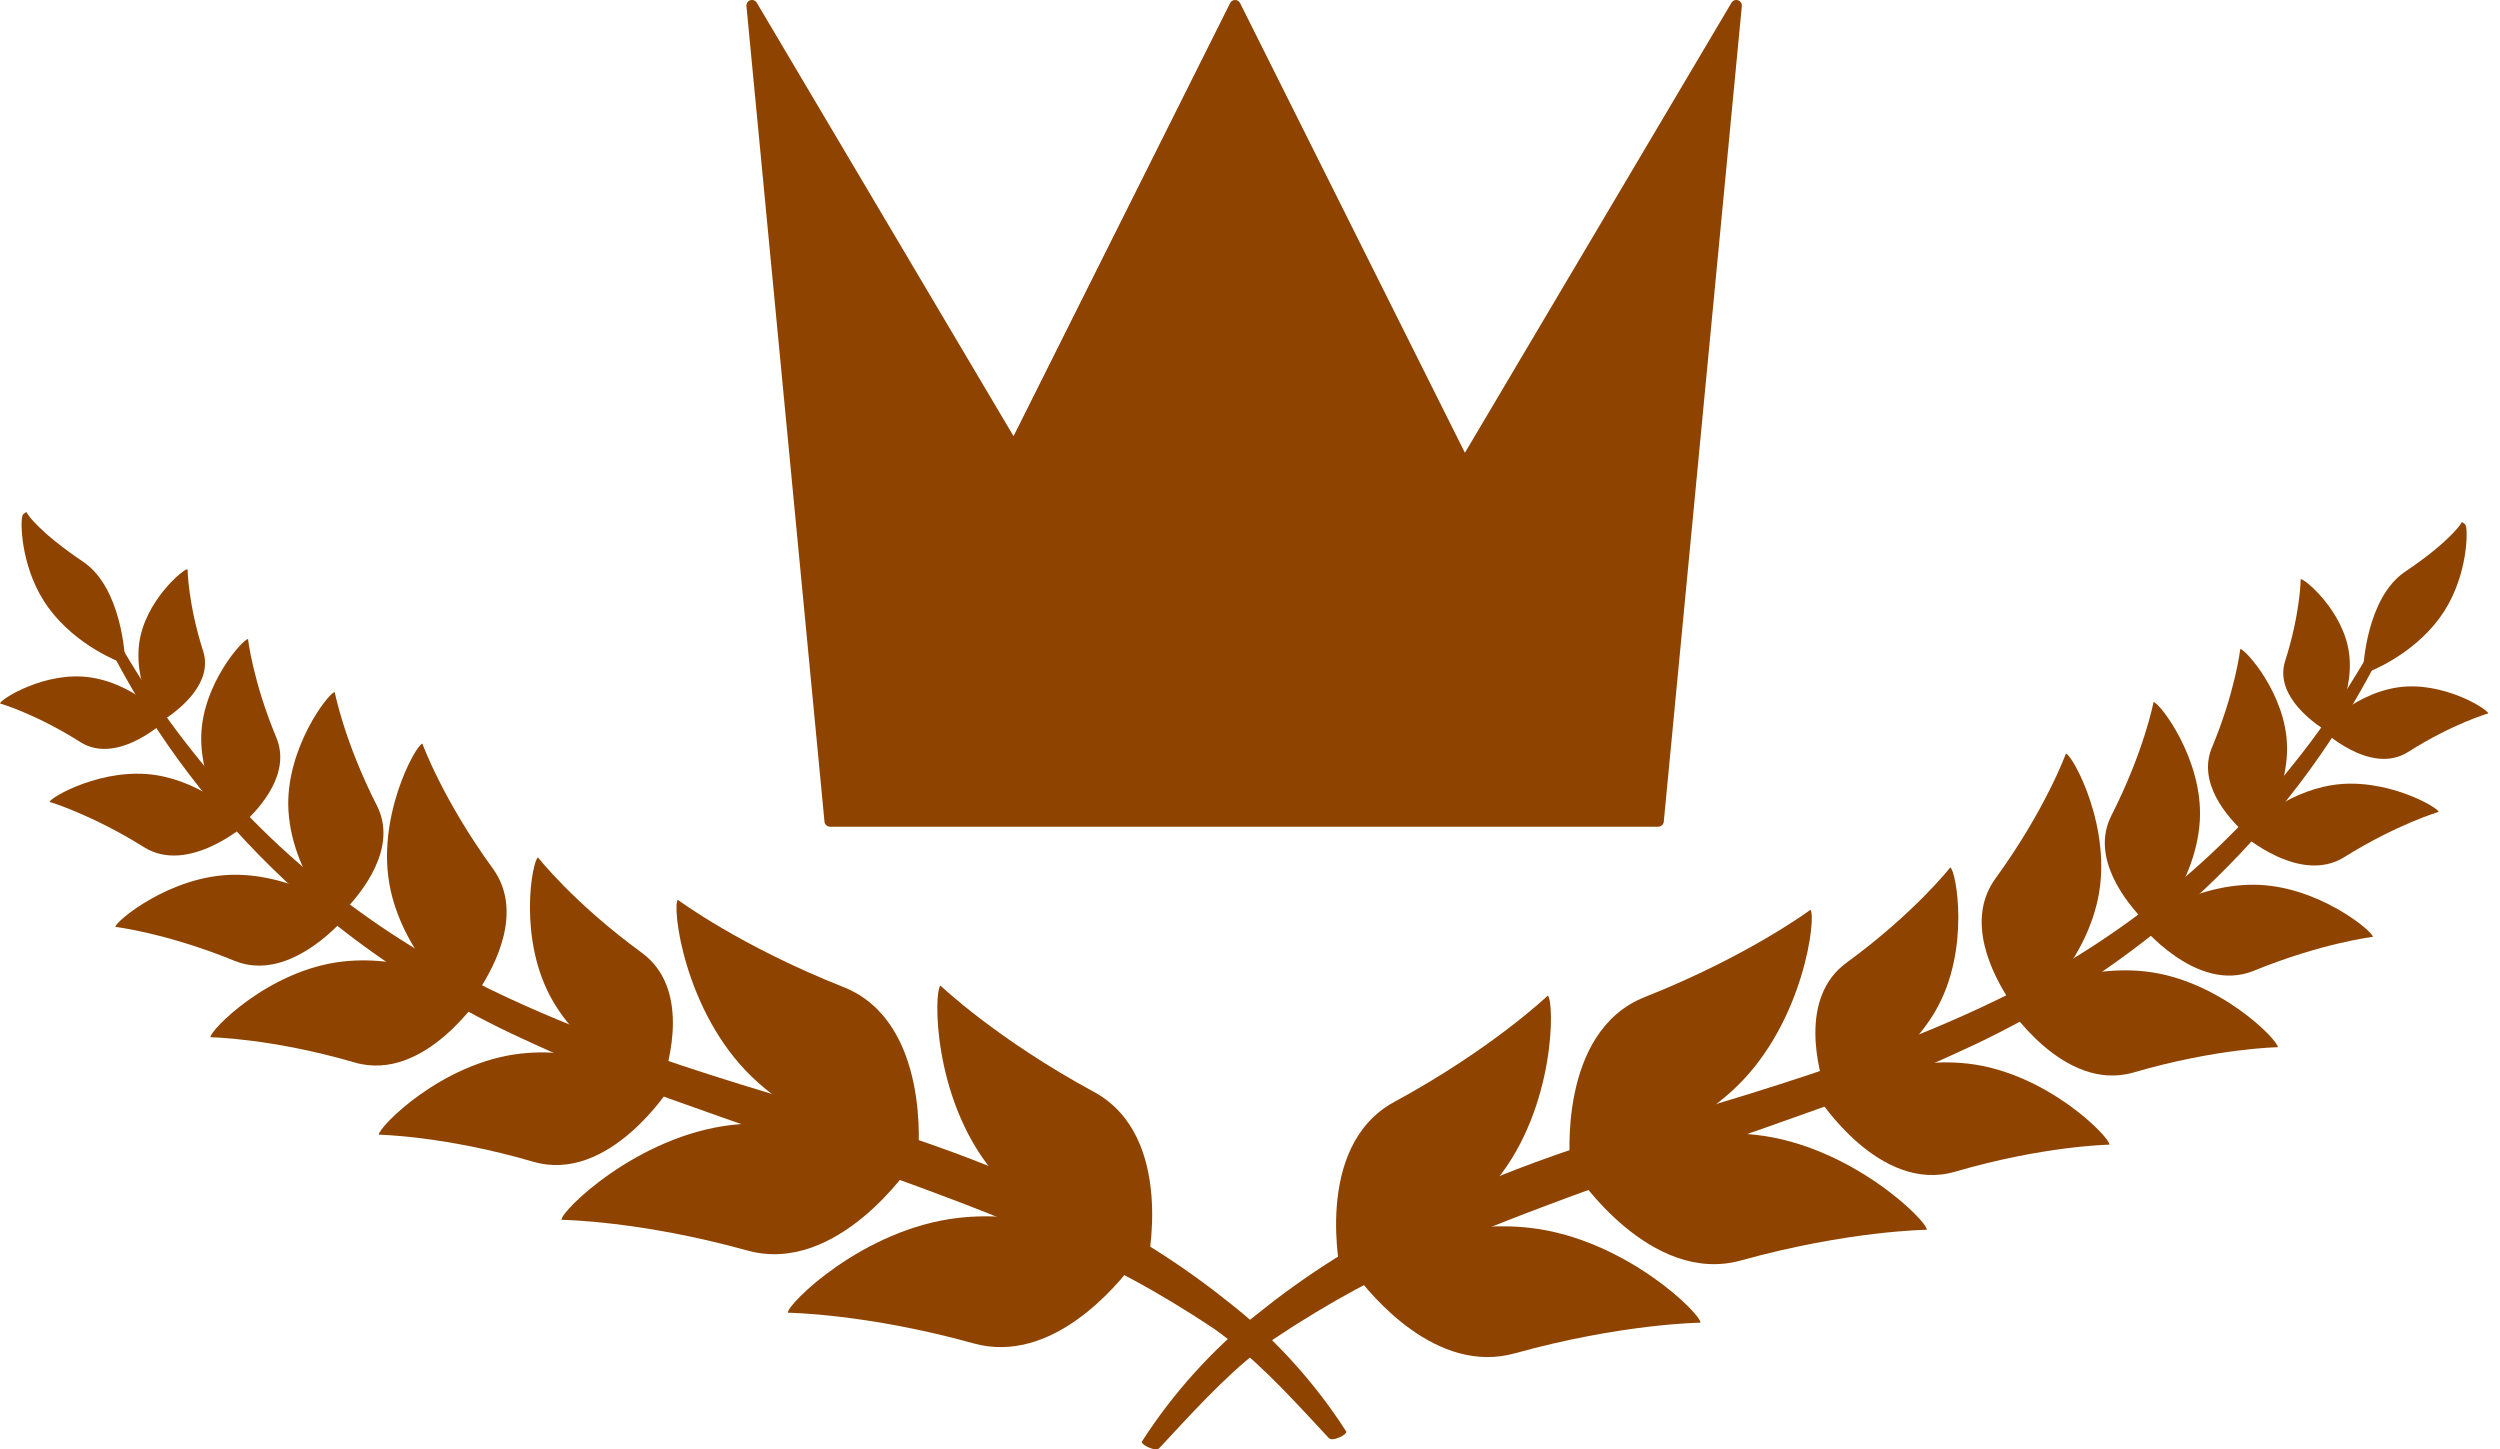 <svg width="207" height="120" viewBox="0 0 207 120" fill="none" xmlns="http://www.w3.org/2000/svg">
<g clip-path="url(#clip0_4630_12365)">
<path d="M121.26 38.454L102.266 0.461L83.956 37.08L62.266 0.461L68.729 67.991H137.3L143.763 0.461L121.26 38.454Z" fill="#8E4400"/>
<path d="M137.3 68.452H68.729C68.492 68.452 68.294 68.272 68.268 68.035L61.805 0.505C61.783 0.29 61.914 0.088 62.121 0.022C62.323 -0.048 62.551 0.04 62.661 0.224L83.921 36.114L101.853 0.255C101.932 0.097 102.09 -1.11656e-05 102.266 -1.11656e-05C102.441 -1.11656e-05 102.599 0.097 102.678 0.255L121.295 37.489L143.368 0.224C143.478 0.04 143.701 -0.048 143.908 0.022C144.114 0.088 144.246 0.29 144.224 0.505L137.761 68.035C137.734 68.272 137.537 68.452 137.3 68.452Z" fill="#8E4400"/>
<path d="M143.768 89.993C149.419 84.553 150.406 75.807 149.902 75.332C149.902 75.332 144.764 79.161 136.189 82.555C128.931 85.427 130.007 96.382 130.007 96.382C130.007 96.382 138.117 95.433 143.768 89.993Z" fill="#8E4400"/>
<path d="M126.661 101.664C123.829 101.344 121.12 101.668 118.802 102.217C120.575 101.071 122.384 99.592 123.908 97.717C128.835 91.644 128.712 82.85 128.154 82.437C128.154 82.437 123.539 86.85 115.451 91.236C108.611 94.951 111.052 105.69 111.052 105.69C111.052 105.69 111.451 105.594 112.123 105.379C113.511 107.258 118.933 113.862 125.419 112.057C134.323 109.585 140.795 109.519 140.795 109.519C140.892 108.843 134.564 102.555 126.661 101.664Z" fill="#8E4400"/>
<path d="M145.401 93.967C137.497 93.076 130.516 97.194 130.516 97.194C130.516 97.194 136.624 106.459 144.158 104.364C153.063 101.892 159.535 101.826 159.535 101.826C159.631 101.15 153.304 94.858 145.401 93.967Z" fill="#8E4400"/>
<path d="M162.933 88.066C160.158 87.754 157.519 88.211 155.394 88.843C157.063 87.666 158.911 85.993 160.215 83.776C163.201 78.709 161.963 72.075 161.484 71.82C161.484 71.82 158.52 75.605 152.9 79.706C148.883 82.634 150.582 88.703 151.214 90.529C150.788 90.753 150.556 90.894 150.556 90.894C150.556 90.894 155.601 98.85 161.871 97.019C169.278 94.858 174.661 94.779 174.661 94.779C174.736 94.204 169.497 88.808 162.933 88.066Z" fill="#8E4400"/>
<path d="M177.66 80.439C174.964 80.136 172.404 80.61 170.38 81.234C171.706 79.539 173.107 77.216 173.699 74.472C174.968 68.606 171.609 62.498 171.056 62.397C171.056 62.397 169.392 67.003 165.225 72.738C162.692 76.224 164.953 80.667 166.424 82.889C166.213 83.003 166.099 83.078 166.099 83.078C166.099 83.078 170.806 90.507 176.663 88.799C183.579 86.784 188.602 86.709 188.602 86.709C188.676 86.169 183.785 81.133 177.66 80.439Z" fill="#8E4400"/>
<path d="M186.665 73.256C183.895 73.234 181.401 74.143 179.662 75.003C180.711 73.37 181.985 70.828 182.147 67.903C182.424 62.828 178.788 58.143 178.314 58.13C178.314 58.13 177.537 62.195 174.823 67.526C173.041 71.025 176.079 74.744 177.532 76.237C177.308 76.391 177.177 76.487 177.177 76.487C177.177 76.487 181.831 82.331 186.608 80.382C192.25 78.077 196.474 77.572 196.474 77.572C196.479 77.115 191.89 73.3 186.665 73.256Z" fill="#8E4400"/>
<path d="M193.085 65.01C191.144 65.322 189.462 66.156 188.189 66.986C188.826 65.594 189.41 63.767 189.366 61.769C189.274 57.462 185.897 53.725 185.493 53.739C185.493 53.739 185.098 57.225 183.148 61.897C181.932 64.812 184.409 67.627 185.792 68.909C185.695 69.005 185.642 69.062 185.642 69.062C185.642 69.062 190.411 73.282 194.103 70.972C198.468 68.246 201.919 67.223 201.919 67.223C201.862 66.836 197.454 64.307 193.085 65.01Z" fill="#8E4400"/>
<path d="M192.299 60.312C192.255 60.36 192.224 60.391 192.224 60.391C192.224 60.391 196.242 64.259 199.386 62.266C203.096 59.912 206.029 59.069 206.029 59.069C205.981 58.722 202.262 56.369 198.551 56.913C196.514 57.212 194.806 58.235 193.682 59.091C194.213 57.857 194.758 56.026 194.503 54.086C194.046 50.621 190.841 47.908 190.499 47.956C190.499 47.956 190.468 50.801 189.208 54.74C188.378 57.348 191.083 59.499 192.299 60.312Z" fill="#8E4400"/>
<path d="M197.695 51.715C196.488 54.015 195.162 56.25 193.722 58.41C192.295 60.58 190.718 62.652 189.054 64.65C185.779 68.654 181.95 72.277 177.805 75.425C175.733 77.001 173.577 78.468 171.342 79.807C164.69 83.794 157.182 86.735 149.752 89.221C144.742 90.889 139.645 92.356 134.556 93.941C133.919 94.138 133.287 94.345 132.65 94.551C128.194 95.996 123.763 97.616 119.531 99.614C117.103 100.76 114.688 101.976 112.382 103.341C110.055 104.685 107.825 106.2 105.691 107.82L104.11 109.063C100.54 111.873 97.243 115.561 94.784 119.394C94.912 119.574 95.689 119.903 95.838 119.745C98.854 116.505 101.761 113.238 105.384 110.661L107.013 109.594C109.199 108.211 111.434 106.898 113.752 105.734C116.079 104.566 118.437 103.416 120.857 102.432C123.254 101.396 125.695 100.457 128.154 99.534L129.998 98.845L131.851 98.173C133.089 97.725 134.332 97.278 135.579 96.843C140.558 95.073 145.594 93.365 150.609 91.552C154.371 90.191 158.126 88.716 161.757 87.052L162.67 86.634C165.41 85.374 168.062 83.943 170.644 82.397L172.343 81.33C174.591 79.881 176.751 78.309 178.815 76.628C184.923 71.565 190.235 65.497 194.297 58.757C195.649 56.514 196.879 54.209 197.985 51.846L197.695 51.715Z" fill="#8E4400"/>
<path d="M95.702 120C95.684 120 95.671 120 95.653 120C95.346 119.982 94.762 119.732 94.608 119.517L94.525 119.403L94.6 119.284C97.115 115.368 100.444 111.679 103.974 108.9L105.555 107.657C107.816 105.941 110.073 104.43 112.272 103.166C114.301 101.963 116.58 100.777 119.434 99.429C123.192 97.655 127.368 96.044 132.58 94.358L132.834 94.274C133.383 94.094 133.937 93.919 134.485 93.743C136.246 93.194 138.007 92.659 139.763 92.127C143.025 91.139 146.402 90.116 149.677 89.023C155.381 87.113 163.82 84.066 171.223 79.631C173.418 78.314 175.587 76.847 177.664 75.262C181.928 72.017 185.699 68.404 188.874 64.522C190.683 62.353 192.202 60.321 193.528 58.301C194.96 56.149 196.294 53.901 197.493 51.622L197.59 51.438L198.266 51.754L198.178 51.947C197.072 54.305 195.829 56.637 194.481 58.876C190.441 65.576 185.216 71.605 178.951 76.799C176.861 78.498 174.679 80.088 172.457 81.519L170.758 82.591C167.956 84.268 165.339 85.655 162.758 86.841V86.836C162.674 86.88 162.455 86.977 161.849 87.258C158.595 88.751 154.942 90.226 150.683 91.767C147.803 92.808 144.87 93.831 142.033 94.819C139.899 95.561 137.77 96.303 135.649 97.058C134.499 97.458 133.357 97.87 132.215 98.283L130.068 99.06L128.224 99.75C126.029 100.575 123.443 101.563 120.94 102.643C118.652 103.574 116.452 104.637 113.849 105.941C111.754 106.99 109.555 108.25 107.126 109.787L105.502 110.85C102.24 113.172 99.609 116.009 96.826 119.008L95.996 119.899C95.939 119.965 95.833 120 95.702 120ZM95.078 119.35C95.254 119.455 95.566 119.565 95.706 119.574L96.51 118.709C99.183 115.824 101.954 112.839 105.256 110.485L106.894 109.414C109.339 107.864 111.548 106.599 113.656 105.541C116.268 104.233 118.477 103.166 120.777 102.23C123.285 101.146 125.875 100.154 128.079 99.328L132.07 97.862C133.212 97.449 134.358 97.036 135.508 96.637C137.629 95.881 139.759 95.139 141.893 94.397C144.729 93.409 147.658 92.391 150.538 91.35C154.784 89.813 158.424 88.347 161.669 86.858C161.669 86.858 162.551 86.454 162.578 86.441C165.146 85.264 167.746 83.881 170.529 82.217L172.224 81.15C174.428 79.728 176.597 78.151 178.674 76.465C184.9 71.306 190.09 65.313 194.108 58.652C194.99 57.185 195.829 55.684 196.611 54.156C195.759 55.644 194.854 57.106 193.91 58.529C192.575 60.558 191.047 62.604 189.23 64.786C186.038 68.694 182.24 72.329 177.945 75.596C175.851 77.19 173.669 78.669 171.46 79.991C164.022 84.448 155.552 87.508 149.827 89.423C146.547 90.516 143.166 91.543 139.899 92.531C138.143 93.062 136.382 93.598 134.626 94.147C134.077 94.318 133.528 94.498 132.979 94.674L132.725 94.757C127.53 96.439 123.372 98.046 119.636 99.807C116.791 101.146 114.529 102.331 112.51 103.526C110.323 104.786 108.079 106.288 105.84 107.987L104.264 109.229C100.808 111.943 97.555 115.53 95.078 119.35Z" fill="#8E4400"/>
<path d="M204.198 43.657C204.167 43.491 204.119 43.398 204.035 43.346L203.842 43.223L203.724 43.416C203.715 43.429 202.784 44.887 199.148 47.333C195.93 49.497 195.675 55.249 195.666 55.491L195.653 55.811L195.961 55.697C196.114 55.64 199.697 54.314 202.016 51.144C204.189 48.184 204.347 44.448 204.198 43.657Z" fill="#8E4400"/>
<path d="M62.261 89.168C56.611 83.728 55.623 74.981 56.128 74.507C56.128 74.507 61.265 78.336 69.84 81.73C77.098 84.602 76.022 95.556 76.022 95.556C76.022 95.556 67.912 94.608 62.261 89.168Z" fill="#8E4400"/>
<path d="M79.368 100.839C82.2 100.518 84.909 100.843 87.227 101.392C85.454 100.246 83.644 98.766 82.121 96.891C77.195 90.819 77.317 82.024 77.875 81.611C77.875 81.611 82.49 86.024 90.578 90.41C97.418 94.125 94.977 104.865 94.977 104.865C94.977 104.865 94.578 104.768 93.906 104.553C92.518 106.432 87.096 113.036 80.611 111.232C71.706 108.76 65.234 108.694 65.234 108.694C65.137 108.018 71.465 101.73 79.368 100.839Z" fill="#8E4400"/>
<path d="M60.628 93.142C68.531 92.25 75.512 96.369 75.512 96.369C75.512 96.369 69.405 105.633 61.87 103.539C52.966 101.067 46.494 101.001 46.494 101.001C46.397 100.325 52.724 94.037 60.628 93.142Z" fill="#8E4400"/>
<path d="M43.096 87.24C45.871 86.929 48.51 87.385 50.635 88.018C48.966 86.841 47.118 85.168 45.814 82.951C42.828 77.884 44.066 71.249 44.545 70.995C44.545 70.995 47.508 74.779 53.129 78.88C57.146 81.809 55.447 87.877 54.815 89.704C55.241 89.927 55.473 90.068 55.473 90.068C55.473 90.068 50.428 98.024 44.158 96.193C36.751 94.033 31.368 93.954 31.368 93.954C31.293 93.379 36.532 87.982 43.096 87.24Z" fill="#8E4400"/>
<path d="M28.369 79.614C31.065 79.311 33.625 79.785 35.649 80.408C34.323 78.713 32.922 76.391 32.329 73.647C31.061 67.781 34.419 61.673 34.973 61.572C34.973 61.572 36.637 66.178 40.804 71.912C43.337 75.398 41.076 79.842 39.605 82.064C39.816 82.178 39.93 82.252 39.93 82.252C39.93 82.252 35.223 89.682 29.366 87.974C22.45 85.958 17.427 85.884 17.427 85.884C17.352 85.344 22.239 80.307 28.369 79.614Z" fill="#8E4400"/>
<path d="M19.363 72.43C22.134 72.408 24.628 73.317 26.366 74.178C25.317 72.544 24.044 70.002 23.881 67.078C23.605 62.002 27.24 57.317 27.715 57.304C27.715 57.304 28.492 61.37 31.205 66.7C32.988 70.2 29.949 73.919 28.496 75.412C28.72 75.565 28.852 75.662 28.852 75.662C28.852 75.662 24.198 81.506 19.42 79.556C13.778 77.251 9.554 76.746 9.554 76.746C9.55 76.29 14.138 72.474 19.363 72.43Z" fill="#8E4400"/>
<path d="M12.944 64.184C14.885 64.496 16.567 65.33 17.84 66.16C17.203 64.768 16.619 62.942 16.663 60.944C16.755 56.637 20.132 52.9 20.536 52.913C20.536 52.913 20.931 56.4 22.88 61.071C24.097 63.987 21.62 66.801 20.237 68.083C20.334 68.18 20.387 68.237 20.387 68.237C20.387 68.237 15.618 72.457 11.925 70.147C7.561 67.42 4.11 66.397 4.11 66.397C4.167 66.015 8.571 63.482 12.944 64.184Z" fill="#8E4400"/>
<path d="M13.73 59.486C13.774 59.535 13.805 59.565 13.805 59.565C13.805 59.565 9.787 63.434 6.643 61.44C2.933 59.087 0 58.244 0 58.244C0.048 57.892 3.767 55.543 7.478 56.088C9.515 56.386 11.223 57.409 12.347 58.266C11.816 57.032 11.271 55.201 11.526 53.26C11.982 49.796 15.188 47.082 15.53 47.131C15.53 47.131 15.561 49.976 16.821 53.914C17.651 56.523 14.946 58.674 13.73 59.486Z" fill="#8E4400"/>
<path d="M8.333 50.889C9.541 53.19 10.867 55.425 12.307 57.585C13.734 59.754 15.31 61.827 16.974 63.824C20.25 67.829 24.079 71.451 28.224 74.599C30.296 76.176 32.452 77.642 34.687 78.981C41.339 82.968 48.847 85.91 56.276 88.395C61.286 90.064 66.384 91.53 71.473 93.115C72.109 93.313 72.742 93.519 73.378 93.725C77.835 95.17 82.265 96.79 86.498 98.788C88.926 99.934 91.341 101.15 93.642 102.516C95.969 103.859 98.199 105.374 100.333 106.994L101.914 108.237C105.484 111.047 108.781 114.735 111.24 118.569C111.113 118.749 110.335 119.078 110.186 118.92C107.17 115.679 104.263 112.413 100.641 109.835L99.012 108.768C96.825 107.385 94.59 106.072 92.272 104.909C89.945 103.741 87.587 102.591 85.168 101.607C82.77 100.571 80.329 99.631 77.87 98.709L76.026 98.02L74.173 97.348C72.935 96.9 71.692 96.452 70.445 96.017C65.466 94.248 60.43 92.54 55.416 90.727C51.653 89.365 47.899 87.89 44.267 86.226L43.354 85.809C40.614 84.549 37.962 83.117 35.38 81.572L33.681 80.505C31.433 79.056 29.273 77.484 27.209 75.802C21.102 70.74 15.789 64.672 11.727 57.932C10.375 55.688 9.146 53.383 8.039 51.021L8.333 50.889Z" fill="#8E4400"/>
<path d="M110.02 119.065L109.19 118.173C106.406 115.17 103.776 112.338 100.514 110.015L98.889 108.953C96.461 107.416 94.261 106.156 92.167 105.106C89.563 103.802 87.363 102.74 85.076 101.809C82.573 100.729 79.987 99.737 77.791 98.915L75.947 98.226L73.8 97.449C72.658 97.036 71.517 96.628 70.366 96.224C68.246 95.469 66.116 94.727 63.982 93.985C61.146 92.997 58.213 91.974 55.332 90.933C51.073 89.392 47.425 87.921 44.167 86.424C43.556 86.143 43.341 86.046 43.258 86.002V86.007C40.676 84.821 38.063 83.434 35.258 81.756L33.559 80.685C31.337 79.254 29.155 77.668 27.065 75.965C20.799 70.77 15.578 64.742 11.534 58.042C10.186 55.802 8.939 53.471 7.837 51.113L7.75 50.92L8.426 50.604L8.522 50.788C9.721 53.071 11.051 55.315 12.487 57.467C13.813 59.482 15.332 61.519 17.141 63.688C20.316 67.57 24.088 71.183 28.351 74.428C30.432 76.009 32.597 77.48 34.792 78.797C42.191 83.232 50.634 86.279 56.338 88.189C59.613 89.282 62.986 90.305 66.252 91.293C68.009 91.824 69.769 92.36 71.53 92.909C72.083 93.08 72.632 93.26 73.181 93.44L73.436 93.524C78.647 95.214 82.823 96.825 86.582 98.595C89.436 99.943 91.714 101.133 93.743 102.331C95.943 103.6 98.204 105.111 100.461 106.823L102.042 108.066C105.572 110.845 108.9 114.533 111.416 118.45L111.49 118.569L111.407 118.683C111.253 118.898 110.669 119.148 110.362 119.166C110.344 119.166 110.331 119.166 110.314 119.166C110.195 119.174 110.09 119.139 110.02 119.065ZM101.774 108.404L100.197 107.161C97.954 105.458 95.71 103.96 93.528 102.7C91.508 101.506 89.242 100.32 86.402 98.981C82.665 97.216 78.502 95.614 73.313 93.932L73.058 93.849C72.509 93.668 71.96 93.493 71.411 93.322C69.651 92.773 67.894 92.242 66.138 91.706C62.871 90.713 59.495 89.69 56.211 88.597C50.485 86.683 42.015 83.622 34.577 79.166C32.369 77.84 30.186 76.364 28.092 74.77C23.798 71.504 20.004 67.868 16.808 63.96C14.99 61.783 13.462 59.732 12.127 57.704C11.179 56.281 10.274 54.819 9.427 53.33C10.208 54.858 11.047 56.36 11.93 57.827C15.943 64.483 21.137 70.476 27.363 75.64C29.436 77.33 31.609 78.907 33.813 80.325L35.508 81.392C38.292 83.056 40.895 84.439 43.46 85.616C43.486 85.629 44.369 86.033 44.369 86.033C47.613 87.521 51.253 88.992 55.499 90.525C58.38 91.565 61.308 92.588 64.145 93.572C66.279 94.314 68.408 95.056 70.529 95.811C71.679 96.211 72.825 96.624 73.967 97.036L77.958 98.503C80.162 99.328 82.753 100.32 85.26 101.405C87.556 102.34 89.769 103.403 92.382 104.716C94.489 105.774 96.702 107.038 99.144 108.588L100.781 109.66C104.088 112.013 106.854 114.999 109.528 117.884L110.331 118.749C110.472 118.74 110.784 118.63 110.959 118.525C108.474 114.709 105.22 111.117 101.774 108.404Z" fill="#8E4400"/>
<path d="M1.826 42.832C1.857 42.665 1.905 42.573 1.989 42.52L2.182 42.397L2.301 42.59C2.309 42.604 3.24 44.061 6.876 46.507C10.094 48.672 10.349 54.424 10.358 54.665L10.371 54.986L10.063 54.871C9.91 54.815 6.327 53.488 4.009 50.318C1.84 47.359 1.682 43.627 1.826 42.832Z" fill="#8E4400"/>
</g>
<defs>
<clipPath id="clip0_4630_12365">
<rect width="206.029" height="120" fill="white"/>
</clipPath>
</defs>
</svg>
